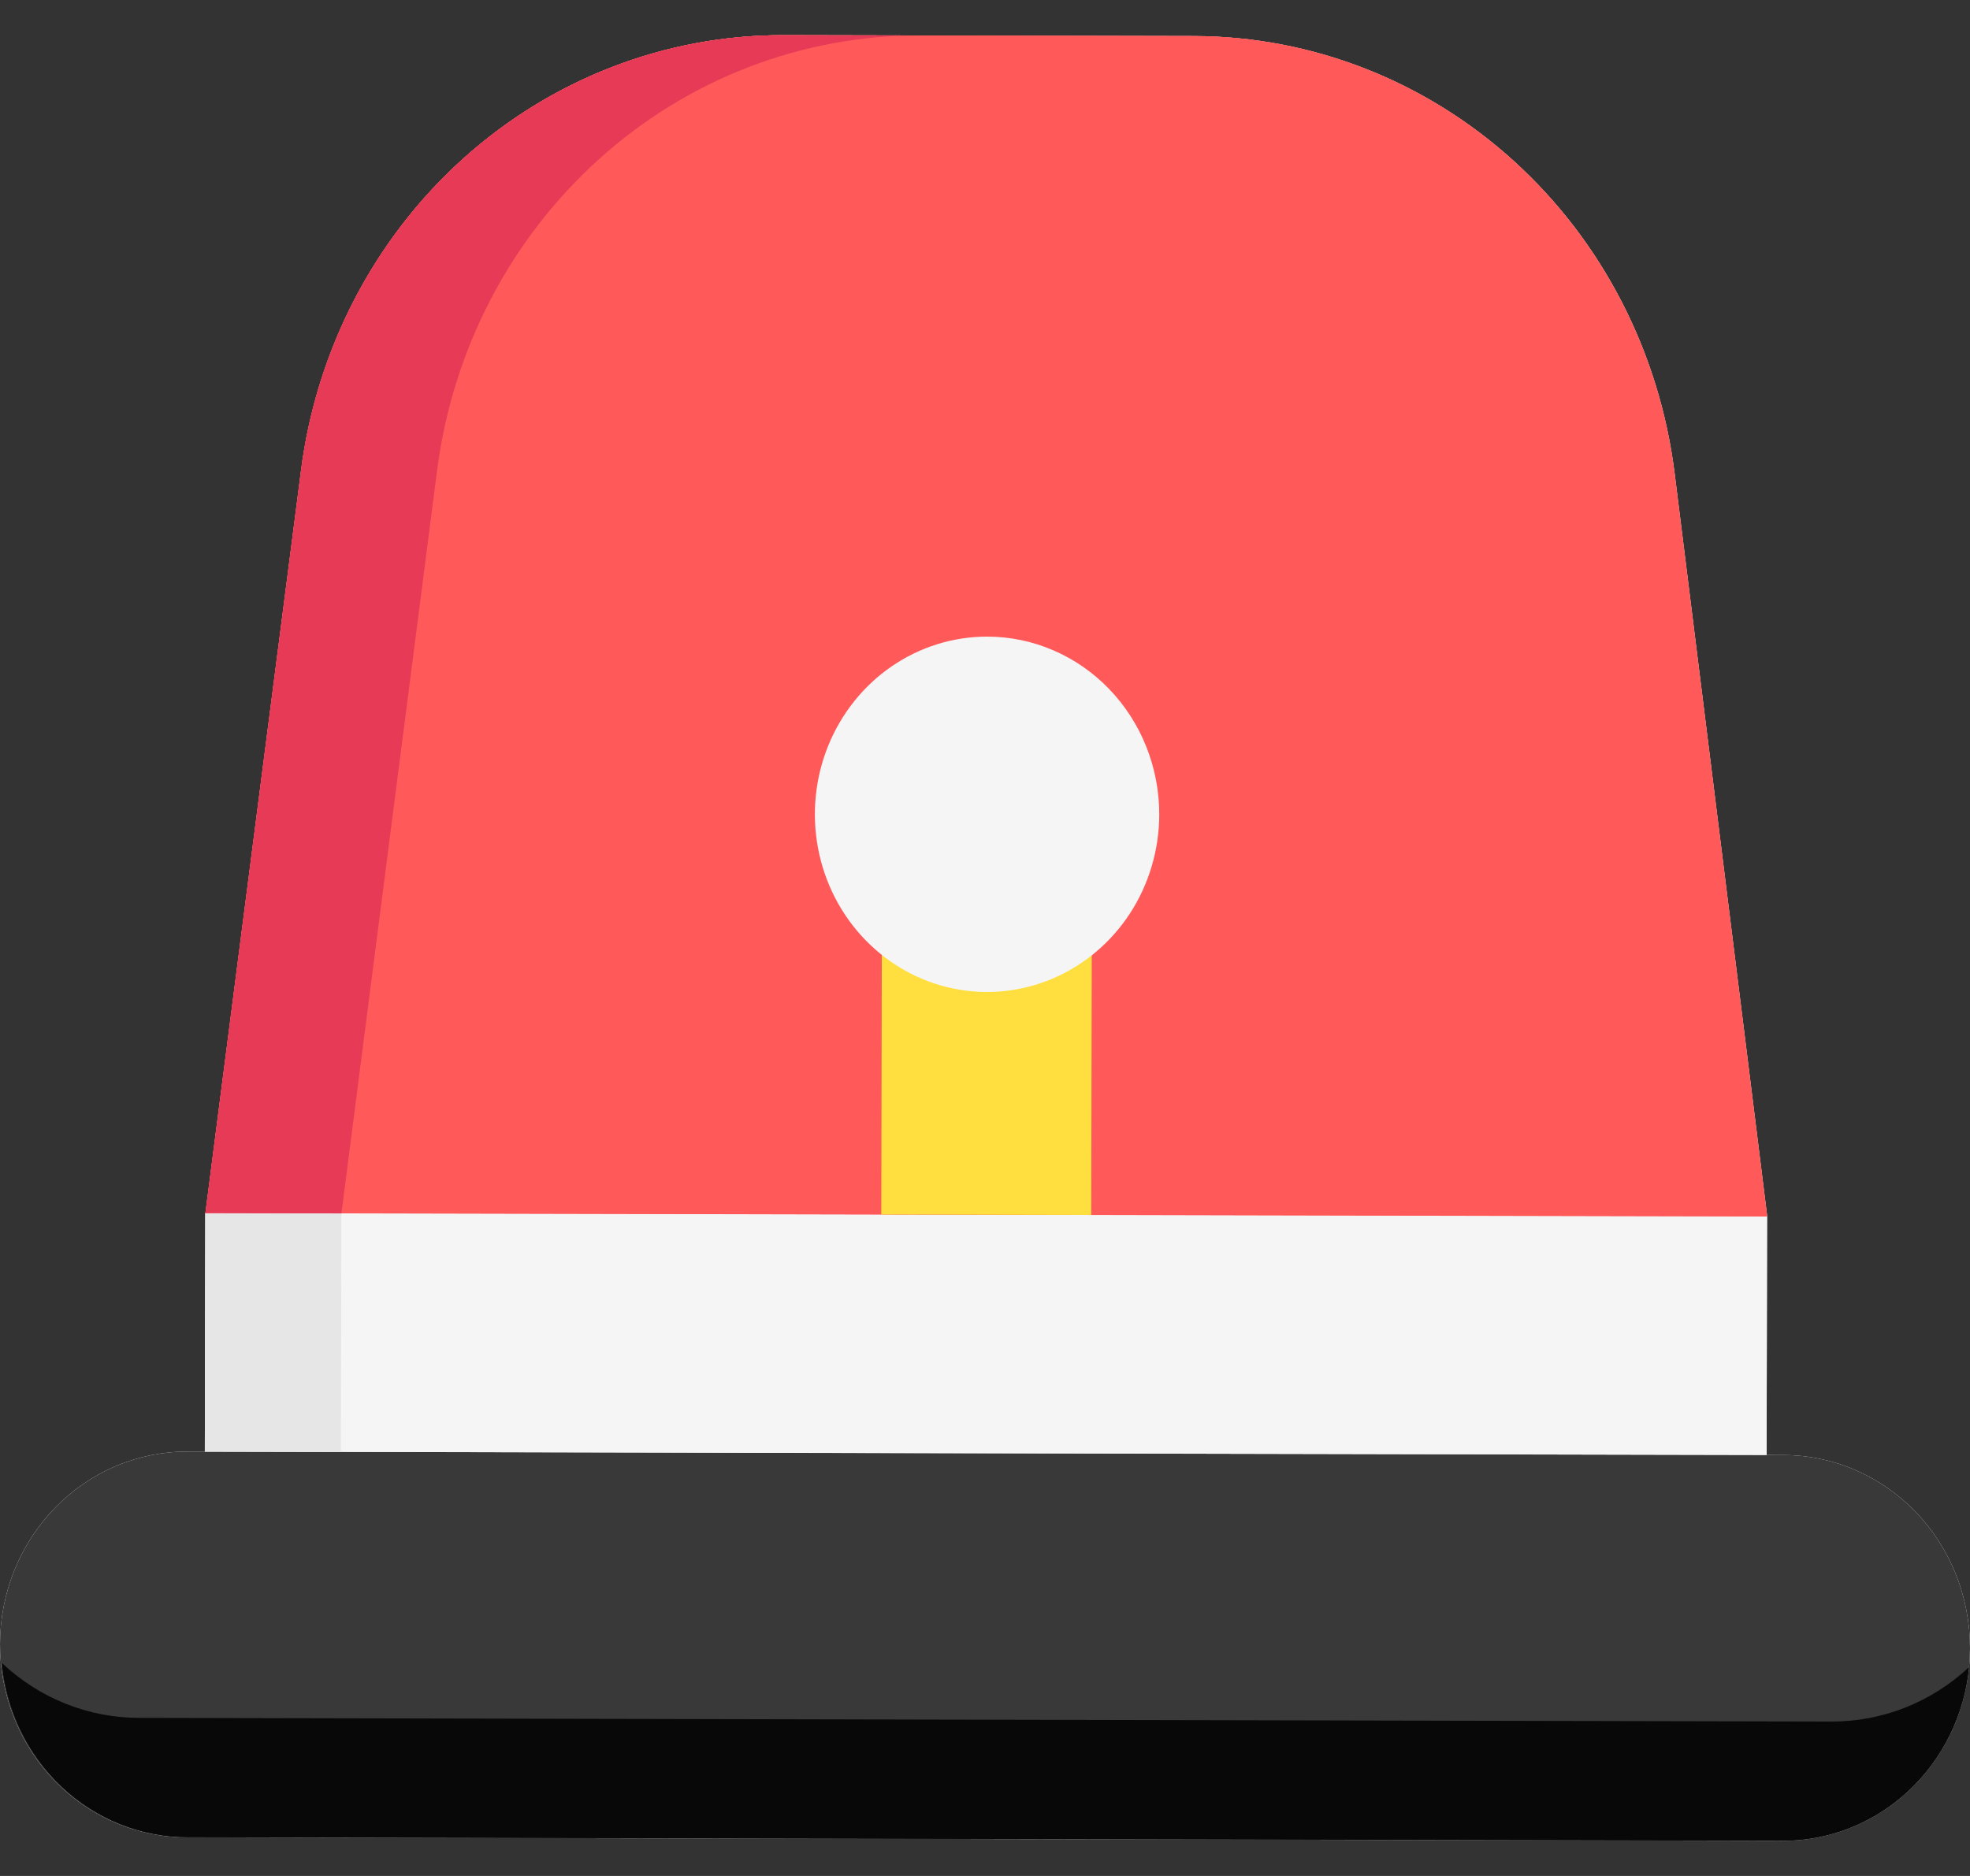 <svg width="42" height="40" viewBox="0 0 42 40" fill="none" xmlns="http://www.w3.org/2000/svg">
<rect x="0" y="0" width="42" height="40" fill="#333333" stroke="none"/>
<path fill-rule="evenodd" clip-rule="evenodd" d="M16.703 0.75L25.459 0.769C27.971 0.774 30.396 1.723 32.281 3.438C34.166 5.152 35.382 7.516 35.703 10.088L37.678 25.938L37.674 25.938L37.664 31.023L7.269 30.957L4.368 30.951L4.379 25.865L4.382 25.865L6.421 10.026C6.71 7.776 7.685 5.689 9.191 4.059C9.407 3.826 9.633 3.603 9.869 3.389C11.761 1.683 14.19 0.745 16.703 0.75ZM41.918 35.965C41.867 36.223 41.792 36.475 41.694 36.719C41.492 37.217 41.198 37.67 40.827 38.051C40.456 38.432 40.016 38.734 39.532 38.94C39.049 39.145 38.53 39.251 38.007 39.25L3.995 39.176C3.47 39.178 2.95 39.072 2.465 38.865C1.98 38.659 1.539 38.355 1.168 37.972C0.797 37.589 0.502 37.135 0.302 36.634C0.102 36.133 -0.001 35.597 8.74447e-06 35.055C0.001 34.513 0.106 33.977 0.308 33.477C0.511 32.978 0.807 32.524 1.18 32.143C1.552 31.762 1.994 31.46 2.48 31.256C2.966 31.051 3.487 30.948 4.012 30.951L38.024 31.025C38.547 31.026 39.065 31.133 39.548 31.341C40.031 31.549 40.47 31.853 40.839 32.235C41.208 32.618 41.501 33.072 41.7 33.571C41.899 34.071 42.001 34.606 42 35.146C42 35.28 41.993 35.414 41.98 35.547L41.98 35.547C41.967 35.688 41.946 35.827 41.918 35.965Z" fill="#F5F5F5"/>
<path d="M37.675 25.938L4.379 25.866L6.418 10.026C6.749 7.455 7.974 5.096 9.866 3.389C11.758 1.683 14.187 0.745 16.7 0.75L25.456 0.769C27.968 0.774 30.393 1.723 32.278 3.438C34.163 5.152 35.379 7.516 35.7 10.088L37.675 25.938Z" fill="#FF5959"/>
<path d="M42 35.146C41.999 35.686 41.895 36.22 41.694 36.719C41.492 37.217 41.198 37.67 40.827 38.051C40.456 38.432 40.016 38.734 39.532 38.94C39.049 39.145 38.53 39.251 38.007 39.25L3.995 39.176C3.47 39.178 2.95 39.072 2.465 38.865C1.98 38.659 1.539 38.355 1.168 37.972C0.797 37.589 0.502 37.135 0.302 36.634C0.102 36.133 -0.001 35.597 8.74448e-06 35.055C0.001 34.513 0.106 33.977 0.308 33.477C0.511 32.978 0.807 32.524 1.18 32.143C1.552 31.762 1.994 31.46 2.48 31.256C2.966 31.051 3.487 30.948 4.012 30.951L38.024 31.025C38.547 31.026 39.065 31.133 39.548 31.341C40.031 31.549 40.47 31.853 40.839 32.235C41.208 32.618 41.501 33.072 41.7 33.571C41.899 34.071 42.001 34.606 42 35.146Z" fill="#393939"/>
<path d="M41.98 35.547C41.881 36.562 41.419 37.504 40.685 38.188C39.951 38.872 38.996 39.25 38.007 39.248L3.995 39.174C3.006 39.172 2.053 38.79 1.321 38.103C0.59 37.416 0.132 36.472 0.037 35.456C0.841 36.214 1.891 36.633 2.98 36.629L39.032 36.707C40.121 36.715 41.173 36.301 41.98 35.547Z" fill="#080808"/>
<path d="M37.663 31.023L4.367 30.951L4.378 25.865L37.673 25.937L37.663 31.023Z" fill="#F5F5F5"/>
<path d="M7.268 30.957L4.367 30.951L4.378 25.865L7.278 25.871L7.268 30.957Z" fill="#E6E6E6"/>
<path d="M37.675 25.938L4.379 25.866L6.418 10.026C6.749 7.455 7.974 5.096 9.866 3.389C11.758 1.683 14.187 0.745 16.7 0.75L25.456 0.769C27.968 0.774 30.393 1.723 32.278 3.438C34.163 5.152 35.379 7.516 35.7 10.088L37.675 25.938Z" fill="#FF5959"/>
<path d="M9.318 10.032L7.279 25.873L4.379 25.866L6.418 10.026C6.749 7.455 7.974 5.096 9.866 3.389C11.758 1.683 14.187 0.745 16.7 0.75L19.6 0.756C17.087 0.751 14.659 1.689 12.767 3.396C10.875 5.102 9.649 7.461 9.318 10.032Z" fill="#E63A57"/>
<path d="M23.265 25.906L18.789 25.896L18.803 18.831L23.279 18.841L23.265 25.906Z" fill="#FFDF40"/>
<path d="M24.715 17.371C24.713 18.12 24.496 18.852 24.092 19.474C23.687 20.096 23.113 20.581 22.441 20.866C21.77 21.151 21.032 21.225 20.32 21.077C19.608 20.929 18.955 20.567 18.443 20.036C17.93 19.505 17.582 18.829 17.442 18.094C17.302 17.359 17.376 16.597 17.655 15.906C17.935 15.214 18.406 14.623 19.011 14.208C19.615 13.793 20.325 13.573 21.051 13.574C21.533 13.575 22.011 13.674 22.456 13.866C22.901 14.057 23.305 14.337 23.645 14.69C23.985 15.042 24.255 15.46 24.438 15.92C24.622 16.381 24.716 16.873 24.715 17.371Z" fill="#F5F5F5"/>
</svg>
